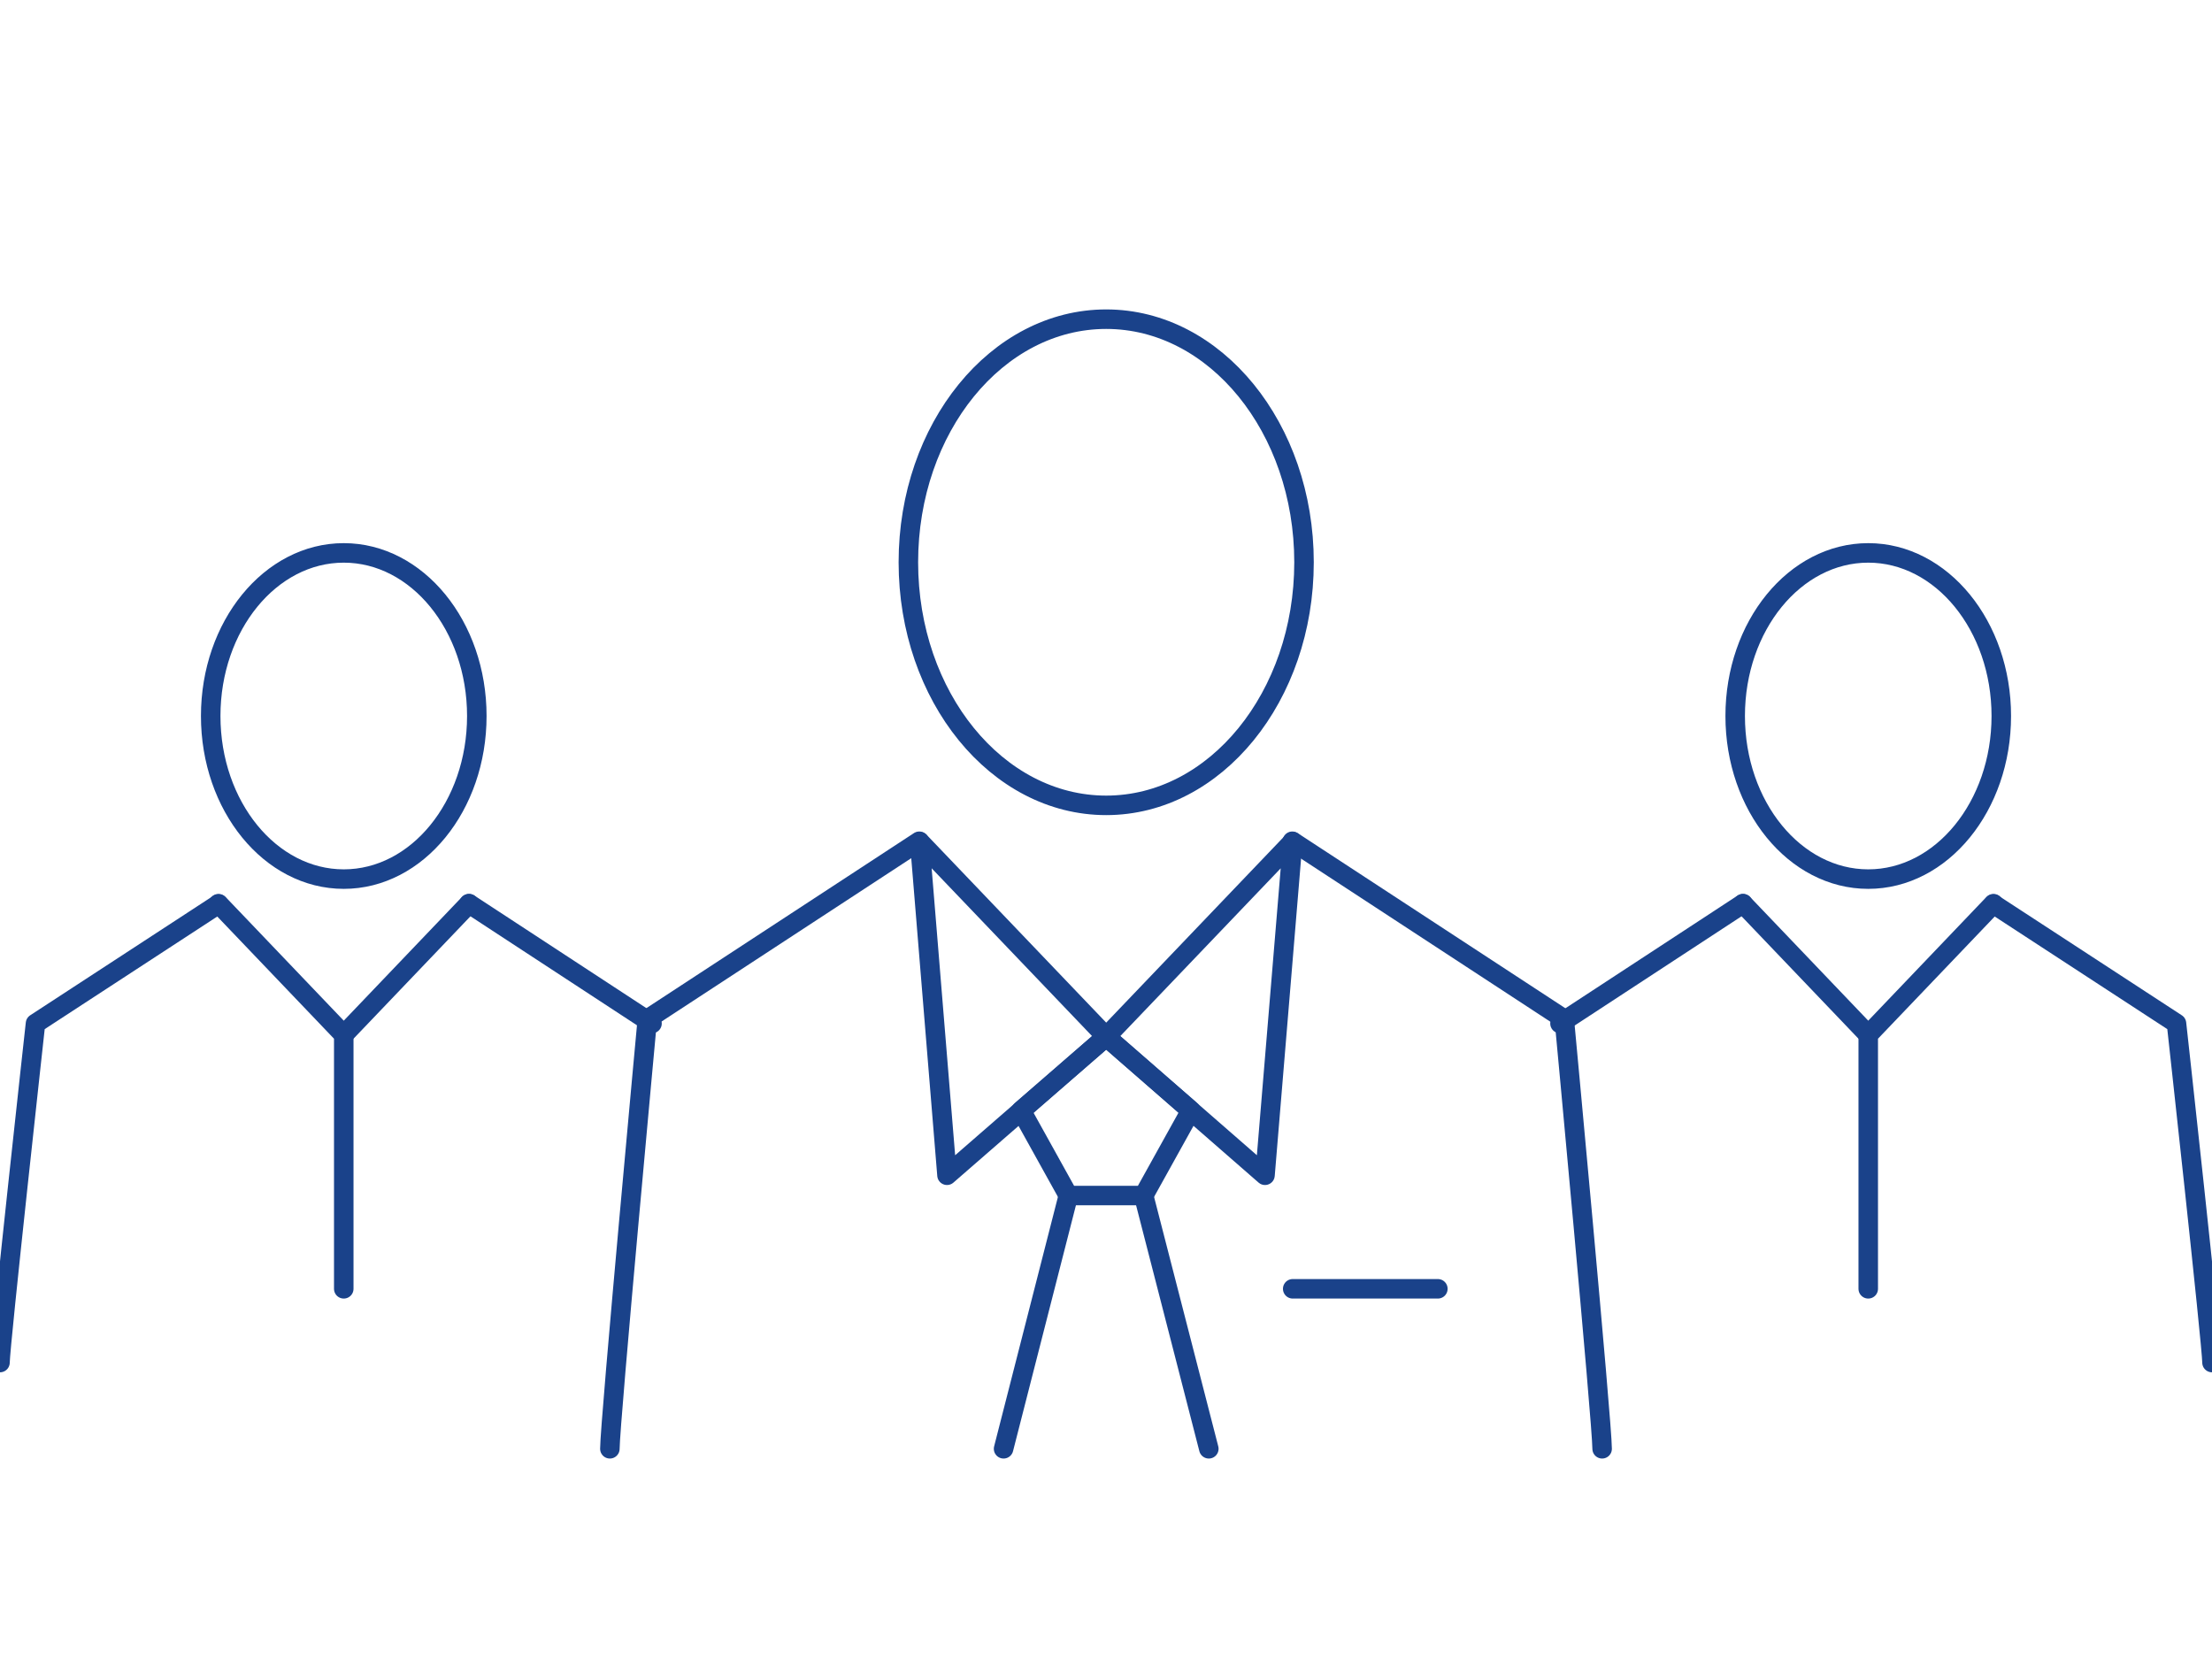 <?xml version="1.0" encoding="utf-8"?>
<!-- Generator: Adobe Illustrator 28.0.0, SVG Export Plug-In . SVG Version: 6.00 Build 0)  -->
<svg version="1.1" id="Livello_1" xmlns="http://www.w3.org/2000/svg" xmlns:xlink="http://www.w3.org/1999/xlink" x="0px" y="0px"
	 viewBox="0 0 56.69 42.52" style="enable-background:new 0 0 56.69 42.52;" xml:space="preserve">
<style type="text/css">
	.st0{fill:none;stroke:#1A428A;stroke-width:0.5;stroke-linecap:round;stroke-linejoin:round;}
</style>
<g>
	<path class="st0" d="M15.63,37.13c0-0.66,0.96-11.01,0.96-11.01l6.97-4.56"/>
	<polygon class="st0" points="23.57,21.57 24.27,30.12 28.35,26.57 	"/>
	<line class="st0" x1="27.38" y1="30.64" x2="25.72" y2="37.13"/>
	<path class="st0" d="M41.06,37.13c0-0.66-0.97-11.01-0.97-11.01l-6.97-4.56"/>
	<polygon class="st0" points="33.13,21.57 32.42,30.12 28.35,26.57 	"/>
	<polygon class="st0" points="28.35,26.57 26.17,28.46 27.38,30.64 28.35,30.64 29.31,30.64 30.52,28.46 	"/>
	<line class="st0" x1="29.31" y1="30.64" x2="30.98" y2="37.13"/>
	<line class="st0" x1="33.13" y1="33.03" x2="36.85" y2="33.03"/>
	<ellipse class="st0" cx="28.35" cy="14.41" rx="5.07" ry="6.23"/>
	<line class="st0" x1="39.98" y1="26.23" x2="44.67" y2="23.16"/>
	<line class="st0" x1="47.88" y1="26.52" x2="44.67" y2="23.16"/>
	<path class="st0" d="M56.69,34.92c0-0.44-0.91-8.69-0.91-8.69l-4.69-3.06"/>
	<polyline class="st0" points="51.09,23.16 47.88,26.52 47.88,33.03 	"/>
	<path class="st0" d="M51.29,18.35c0-2.31-1.53-4.18-3.41-4.18s-3.41,1.87-3.41,4.18s1.53,4.18,3.41,4.18
		C49.76,22.53,51.29,20.66,51.29,18.35z"/>
	<line class="st0" x1="16.71" y1="26.23" x2="12.02" y2="23.16"/>
	<line class="st0" x1="8.81" y1="26.52" x2="12.02" y2="23.16"/>
	<path class="st0" d="M0,34.92c0-0.44,0.91-8.69,0.91-8.69l4.69-3.06"/>
	<polyline class="st0" points="5.6,23.16 8.81,26.52 8.81,33.03 	"/>
	<path class="st0" d="M5.4,18.35c0-2.31,1.53-4.18,3.41-4.18s3.41,1.87,3.41,4.18s-1.53,4.18-3.41,4.18S5.4,20.66,5.4,18.35z"/>
</g>
</svg>
